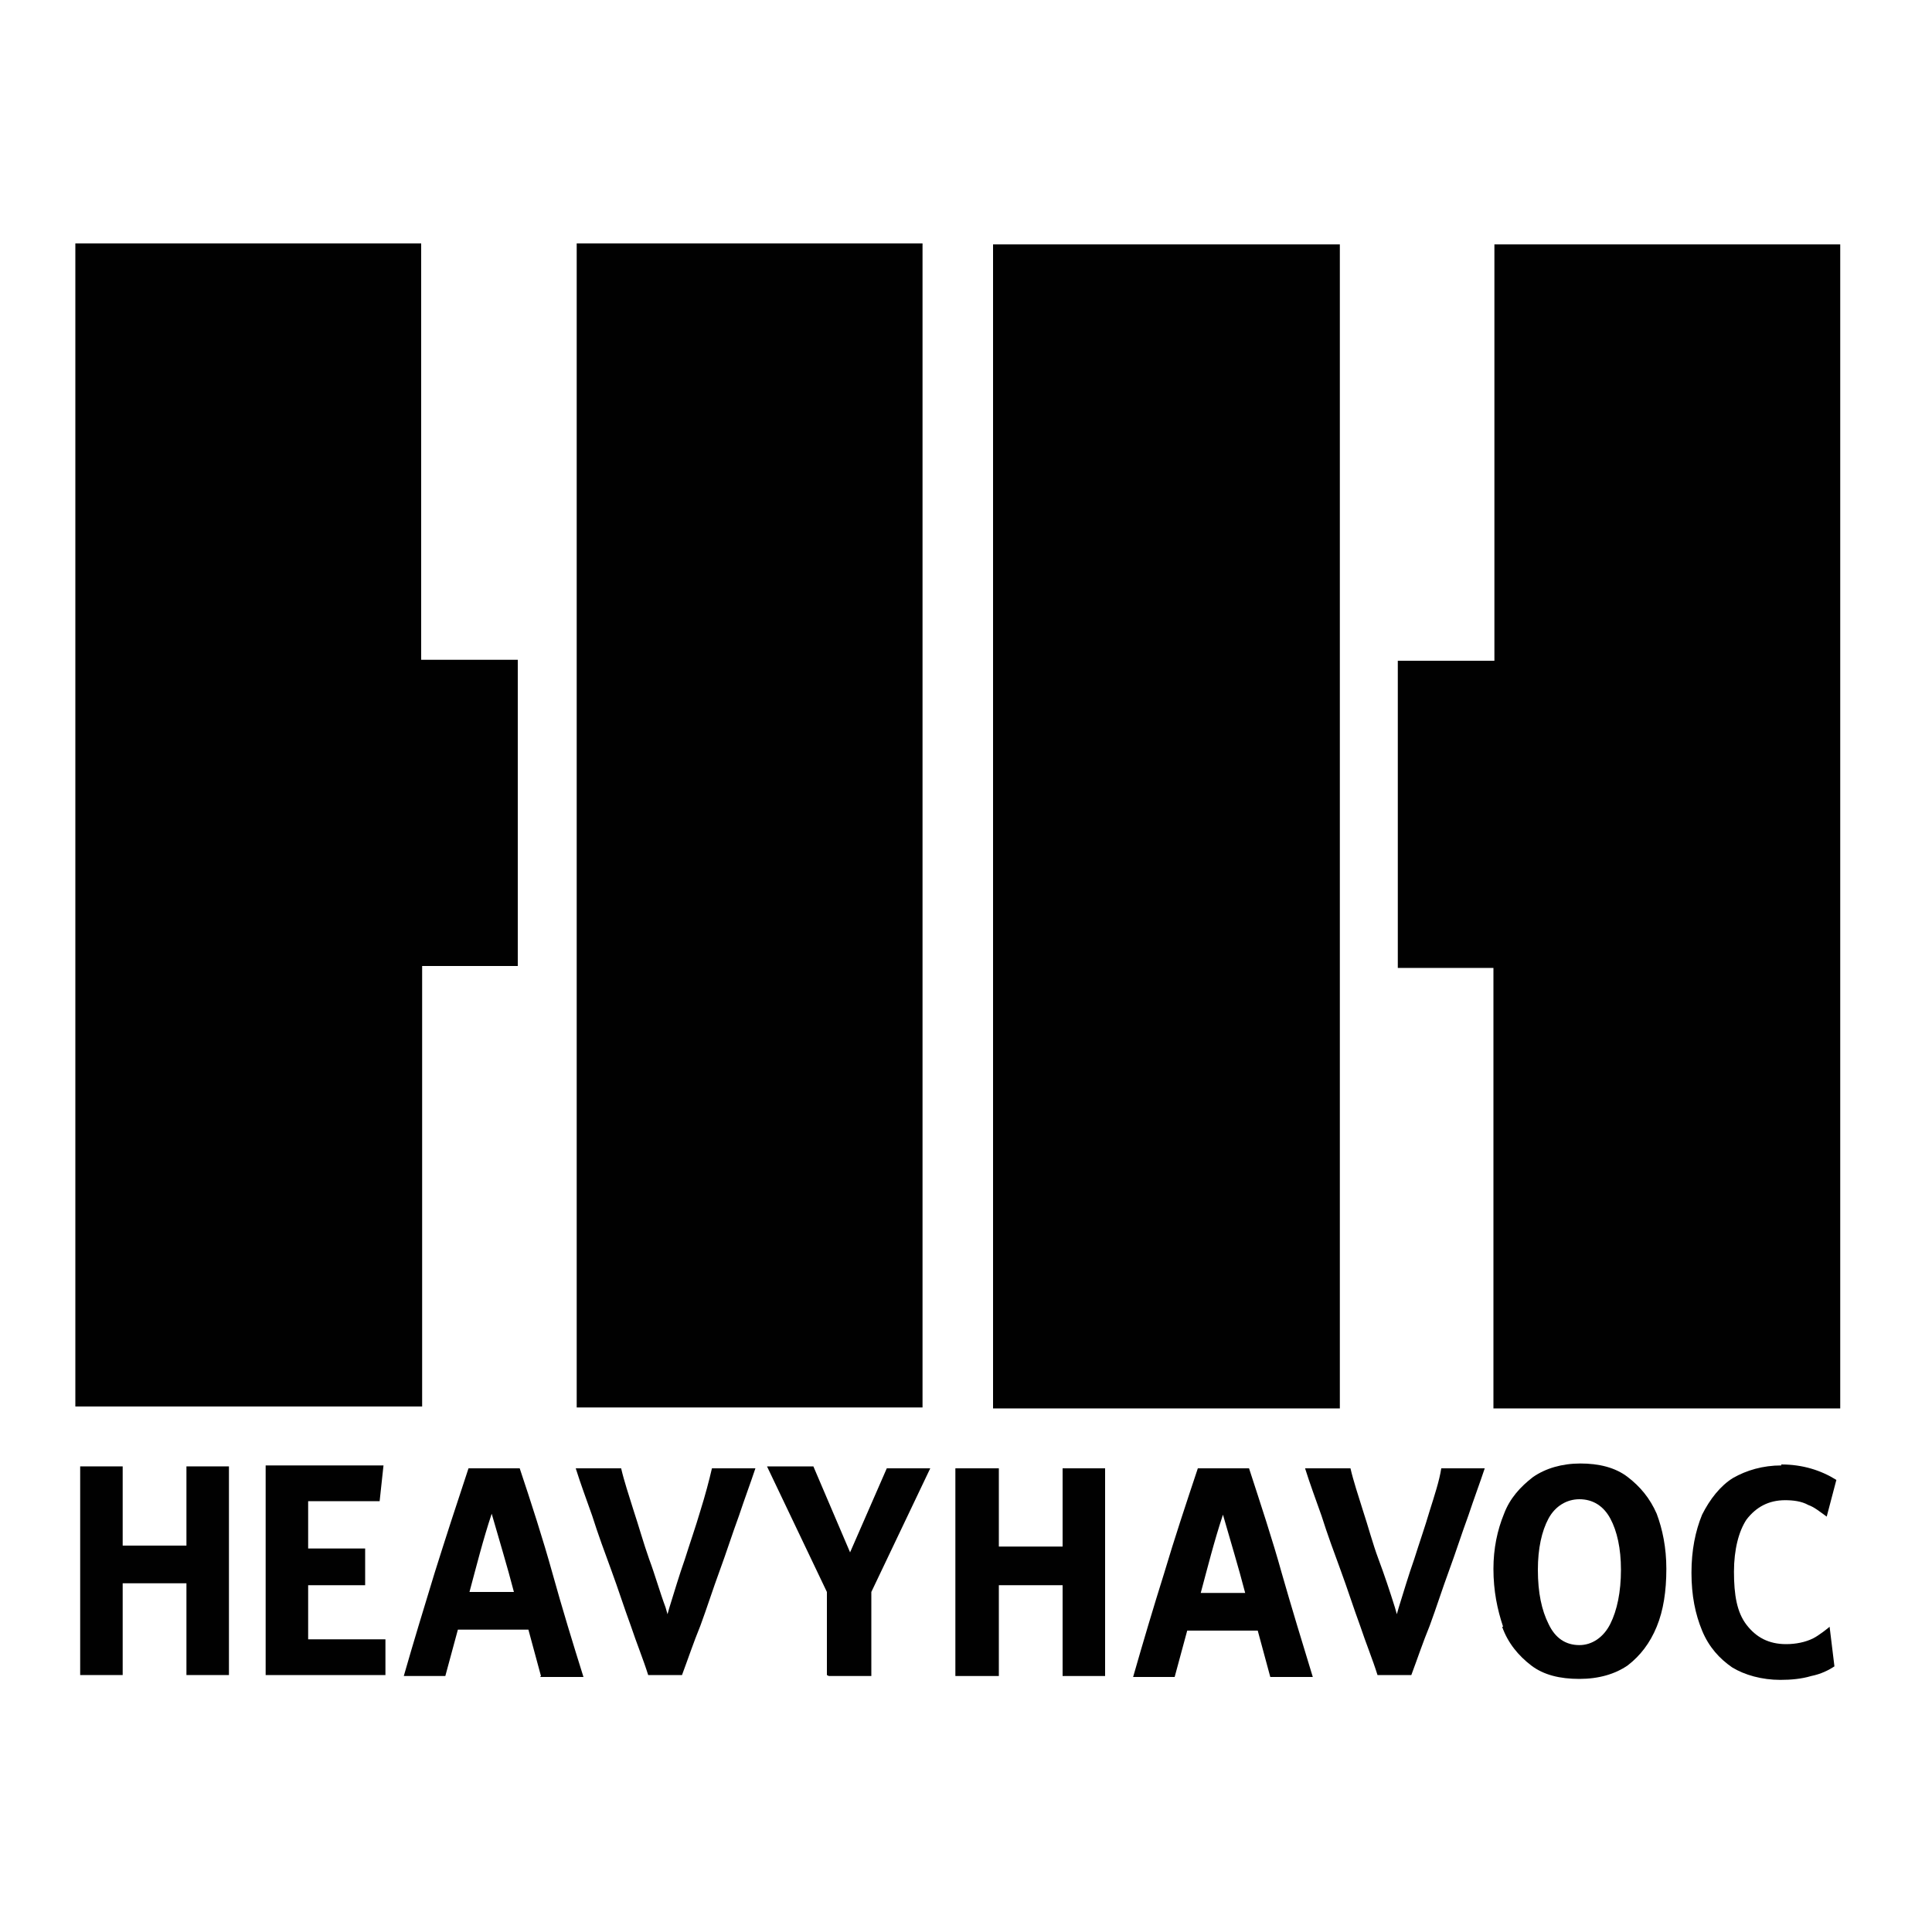 <?xml version="1.0" encoding="utf-8"?>
<!-- Generator: Adobe Illustrator 27.5.0, SVG Export Plug-In . SVG Version: 6.00 Build 0)  -->
<svg version="1.1" id="Layer_1" xmlns="http://www.w3.org/2000/svg" xmlns:xlink="http://www.w3.org/1999/xlink" x="0px" y="0px"
	 viewBox="0 0 200 200" style="enable-background:new 0 0 200 200;" xml:space="preserve">
<style type="text/css">
	.st0{fill:#010101;}
</style>
<g>
	<path class="st0" d="M53.6,68.3V100h-9.9v45.6H7.8V25.2h35.8v43.1H53.6z M95.5,25.2v120.5H59.7V25.2H95.5z"/>
	<path class="st0" d="M138.7,25.3v120.5h-35.9V25.3H138.7z M154.7,68.4V25.3h35.8v120.5h-35.9v-45.6h-9.9V68.4H154.7L154.7,68.4z"/>
	<g>
		<polygon class="st0" points="19.3,160 12.7,160 12.7,151.8 8.3,151.8 8.3,173.4 12.7,173.4 12.7,163.9 19.3,163.9 19.3,173.4 
			23.7,173.4 23.7,151.8 19.3,151.8 		"/>
		<polygon class="st0" points="31.9,164.1 37.8,164.1 37.8,160.3 31.9,160.3 31.9,155.4 39.3,155.4 39.7,151.7 27.5,151.7 
			27.5,173.3 27.5,173.4 39.9,173.4 39.9,169.7 31.9,169.7 		"/>
		<path class="st0" d="M53.8,152h-5.3c-1.2,3.6-2.4,7.3-3.5,10.8c-1.1,3.6-2.2,7.2-3.2,10.7h4.3l1.3-4.8h7.3l1.3,4.8l-0.1,0.1h4.5
			c-1.1-3.5-2.2-7.1-3.2-10.7S55,155.6,53.8,152z M48.6,164.8c0.7-2.6,1.4-5.4,2.3-8.1c0.8,2.8,1.6,5.4,2.3,8.1H48.6z"/>
		<path class="st0" d="M72.5,156.4c-0.5,1.7-1.1,3.4-1.6,5c-0.6,1.7-1.1,3.4-1.6,5l-0.2,0.7l-0.2-0.7c-0.6-1.6-1.1-3.4-1.7-5
			c-0.6-1.7-1.1-3.5-1.6-5c-0.5-1.6-1-3.1-1.3-4.4h-4.7c0.5,1.6,1.1,3.2,1.7,4.9c0.6,1.9,1.3,3.8,2,5.7c0.7,1.9,1.3,3.8,2,5.7
			c0.6,1.8,1.3,3.5,1.8,5.1h3.5c0.6-1.6,1.2-3.4,1.9-5.1c0.7-1.9,1.3-3.8,2-5.7s1.3-3.8,2-5.7c0.6-1.8,1.2-3.4,1.7-4.9h-4.5
			C73.4,153.3,73,154.8,72.5,156.4z"/>
		<polygon class="st0" points="88,160.7 84.2,151.8 79.4,151.8 85.6,164.8 85.6,173.4 85.8,173.5 90.2,173.5 90.2,164.8 96.3,152 
			91.8,152 		"/>
		<polygon class="st0" points="110,160.1 103.4,160.1 103.4,152 98.9,152 98.9,173.5 103.4,173.5 103.4,164.1 110,164.1 110,173.5 
			114.4,173.5 114.4,152 110,152 		"/>
		<path class="st0" d="M129.3,152H124c-1.2,3.6-2.4,7.2-3.5,10.9c-1.1,3.5-2.2,7.2-3.2,10.7h4.3l1.3-4.8h7.3l1.3,4.8h4.4
			c-1.1-3.6-2.2-7.2-3.2-10.7C131.7,159.3,130.5,155.7,129.3,152z M124.3,164.9c0.7-2.6,1.4-5.4,2.3-8.1c0.8,2.8,1.6,5.4,2.3,8.1
			H124.3z"/>
		<path class="st0" d="M148,156.4c-0.5,1.7-1.1,3.4-1.6,5c-0.6,1.7-1.1,3.4-1.6,5l-0.2,0.7l-0.2-0.7c-0.5-1.6-1.1-3.4-1.7-5
			s-1.1-3.5-1.6-5c-0.5-1.6-1-3.1-1.3-4.4h-4.7c0.5,1.6,1.1,3.2,1.7,4.9c0.6,1.9,1.3,3.8,2,5.7s1.3,3.8,2,5.7
			c0.6,1.8,1.3,3.5,1.8,5.1h3.5c0.6-1.6,1.2-3.4,1.9-5.1c0.7-1.9,1.3-3.8,2-5.7s1.3-3.8,2-5.7c0.6-1.8,1.2-3.4,1.7-4.9h-4.5
			C149,153.3,148.5,154.8,148,156.4z"/>
		<path class="st0" d="M168.5,152.9c-1.3-1-3-1.4-4.9-1.4s-3.6,0.5-4.9,1.4c-1.3,1-2.4,2.2-3,3.8c-0.7,1.7-1.1,3.6-1.1,5.7
			c0,2.3,0.4,4.2,1,6h-0.1c0.6,1.7,1.7,3,3,4s3,1.4,5,1.4s3.7-0.5,5-1.4c1.3-1,2.3-2.3,3-4s1-3.7,1-6c0-2.2-0.4-4.1-1-5.7
			C170.8,155.1,169.8,153.9,168.5,152.9z M166.7,168.1c-0.7,1.4-1.9,2.2-3.2,2.2c-1.4,0-2.5-0.7-3.2-2.2c-0.7-1.4-1.1-3.2-1.1-5.6
			c0-2.2,0.4-4,1.1-5.3c0.7-1.3,1.9-2,3.2-2c1.4,0,2.5,0.7,3.2,2s1.1,3.1,1.1,5.3C167.8,164.8,167.4,166.7,166.7,168.1z"/>
		<path class="st0" d="M187.7,169.6c-0.8,0.4-1.8,0.6-2.8,0.6c-1.8,0-3.1-0.7-4.1-2s-1.3-3.1-1.3-5.5c0-2.3,0.5-4.2,1.3-5.4
			c1-1.3,2.3-2,4-2c0.8,0,1.7,0.1,2.4,0.5c0.6,0.2,1.2,0.7,1.9,1.2l1-3.8c-1.6-1-3.5-1.6-5.7-1.6v0.1c-1.9,0-3.6,0.5-5,1.3
			c-1.3,0.8-2.4,2.2-3.2,3.8c-0.7,1.7-1.1,3.7-1.1,6c0,2.4,0.4,4.3,1.1,6c0.7,1.7,1.8,2.9,3.1,3.8c1.3,0.8,3.1,1.3,5,1.3
			c1.1,0,2.2-0.1,3.2-0.4c1-0.2,1.8-0.6,2.4-1l-0.5-4.1C189.3,168.5,188.3,169.3,187.7,169.6z"/>
	</g>
</g>
</svg>
